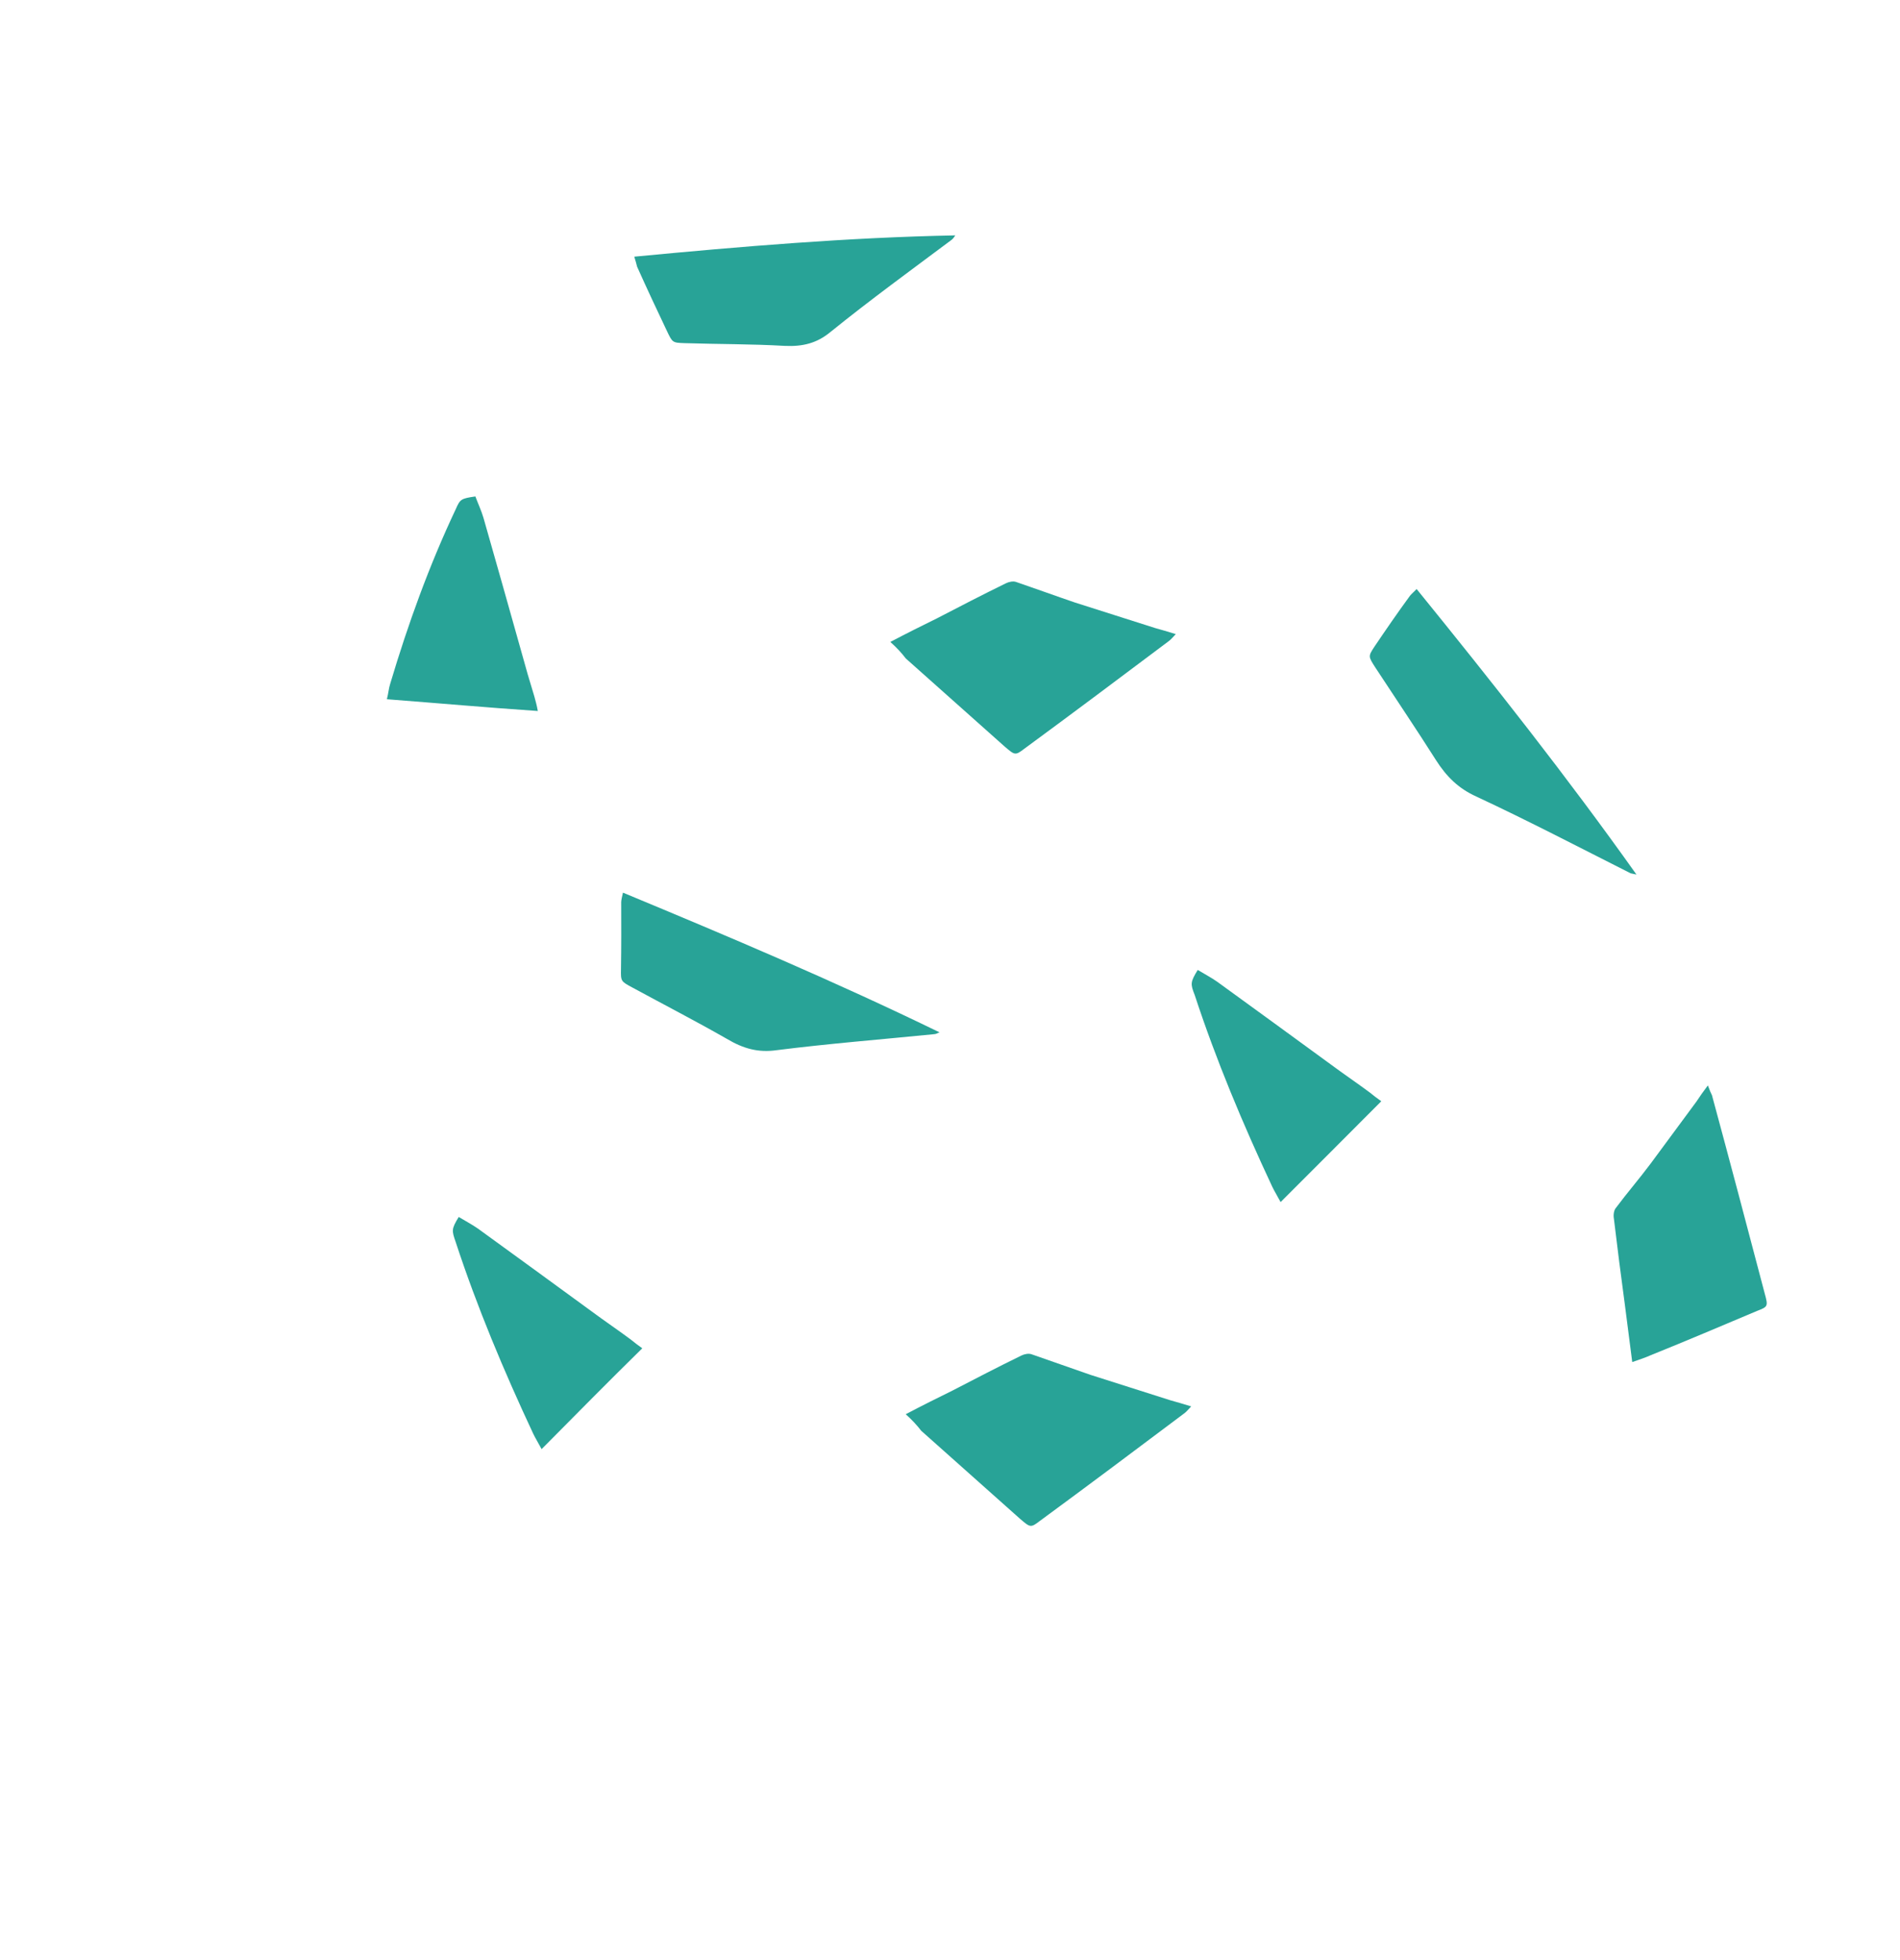<svg xmlns="http://www.w3.org/2000/svg" width="191" height="197" viewBox="0 0 191 197" fill="none"><g clip-path="url(#clip0)"><path d="M89.502 64.533C91.195 63.642 92.713 62.886 94.186 62.163C96.486 60.97 98.787 59.776 101.126 58.634C101.43 58.482 101.856 58.4 102.146 58.504C104.135 59.183 106.081 59.896 108.07 60.574C110.766 61.445 113.423 62.265 116.12 63.136C116.743 63.311 117.367 63.486 118.197 63.747C117.885 64.069 117.748 64.255 117.528 64.424C112.692 68.054 107.856 71.684 102.981 75.263C102.057 75.972 102.017 75.92 101.008 75.061C97.705 72.124 94.362 69.135 91.059 66.197C90.625 65.632 90.186 65.151 89.502 64.533Z" fill="#28A397"></path><path d="M63.762 25.803C74.578 24.771 85.218 23.875 96.032 23.662C95.939 23.814 95.803 24.001 95.671 24.102C91.583 27.158 87.456 30.162 83.486 33.372C82.118 34.504 80.707 34.852 78.896 34.771C75.531 34.577 72.195 34.605 68.825 34.496C67.604 34.453 67.604 34.453 67.035 33.256C66.01 31.102 65.026 28.998 64.045 26.81C63.976 26.537 63.906 26.264 63.762 25.803Z" fill="#28A397"></path><path d="M47.788 49.906C48.046 50.607 48.388 51.325 48.602 52.059C49.881 56.55 51.16 61.041 52.4 65.481C52.823 67.035 53.251 68.504 53.719 70.024C53.823 70.433 53.968 70.894 54.063 71.475C48.975 71.132 44.02 70.688 38.892 70.294C39.051 69.681 39.079 69.17 39.229 68.728C41.029 62.691 43.157 56.81 45.822 51.171C46.254 50.185 46.342 50.118 47.788 49.906Z" fill="#28A397"></path><path d="M91.05 142.17C92.744 141.279 94.261 140.523 95.735 139.8C98.035 138.606 100.335 137.413 102.675 136.27C102.979 136.119 103.405 136.037 103.695 136.141C105.684 136.82 107.63 137.532 109.619 138.211C112.315 139.082 114.972 139.902 117.669 140.773C118.292 140.948 118.916 141.123 119.746 141.384C119.433 141.706 119.297 141.892 119.077 142.061C114.241 145.691 109.405 149.321 104.53 152.899C103.606 153.609 103.566 153.557 102.557 152.698C99.254 149.761 95.911 146.772 92.607 143.834C92.213 143.32 91.735 142.788 91.05 142.17Z" fill="#28A397"></path><path d="M62.624 89.736C73.4 94.209 83.964 98.68 94.452 103.782C94.281 103.831 94.105 103.967 93.894 103.965C88.633 104.49 83.293 104.913 78.067 105.575C76.239 105.834 74.741 105.432 73.064 104.432C69.952 102.654 66.708 100.978 63.591 99.286C62.401 98.647 62.401 98.647 62.426 97.403C62.461 95.171 62.456 92.887 62.447 90.689C62.461 90.433 62.514 90.229 62.624 89.736Z" fill="#28A397"></path><path d="M46.113 122.34C46.767 122.736 47.465 123.099 48.075 123.53C51.853 126.266 55.671 129.054 59.489 131.841C60.788 132.805 62.091 133.683 63.39 134.647C63.754 134.939 64.118 135.231 64.566 135.541C61.137 138.908 57.835 142.259 54.445 145.678C54.139 145.096 53.828 144.6 53.6 144.121C50.645 137.812 47.95 131.385 45.809 124.86C45.407 123.698 45.372 123.562 46.113 122.34Z" fill="#28A397"></path><path d="M164.083 136.926C163.814 134.845 163.576 132.985 163.337 131.126C162.943 128.243 162.588 125.412 162.237 122.495C162.172 122.137 162.239 121.677 162.419 121.457C163.556 119.931 164.815 118.474 165.952 116.949C167.498 114.863 169 112.812 170.546 110.727C170.868 110.235 171.234 109.709 171.687 109.116C171.871 109.628 171.985 109.868 172.099 110.107C173.897 116.732 175.651 123.391 177.405 130.049C177.759 131.33 177.715 131.364 176.637 131.782C173.097 133.274 169.513 134.8 165.934 136.24C165.415 136.475 164.856 136.658 164.083 136.926Z" fill="#28A397"></path><path d="M142.409 59.215C150.09 68.676 157.521 78.085 164.507 87.916C164.34 87.881 164.09 87.828 163.923 87.793C158.786 85.2 153.654 82.522 148.425 80.082C146.612 79.269 145.41 78.067 144.359 76.424C142.374 73.291 140.301 70.226 138.272 67.127C137.532 65.98 137.532 65.98 138.175 64.996C139.321 63.3 140.51 61.57 141.74 59.892C141.92 59.671 142.14 59.502 142.409 59.215Z" fill="#28A397"></path><path d="M120.403 97.506C121.057 97.903 121.755 98.265 122.365 98.696C126.143 101.432 129.961 104.22 133.779 107.007C135.077 107.971 136.381 108.849 137.68 109.813C138.044 110.105 138.408 110.397 138.856 110.707C135.466 114.126 132.169 117.392 128.735 120.844C128.428 120.262 128.117 119.766 127.89 119.287C124.935 112.978 122.24 106.551 120.099 100.026C119.653 98.898 119.662 98.728 120.403 97.506Z" fill="#28A397"></path></g><defs><clipPath id="clip0"><rect width="122.756" height="152.991" fill="white" transform="translate(0 74.74) rotate(-37.506)"></rect></clipPath></defs></svg>